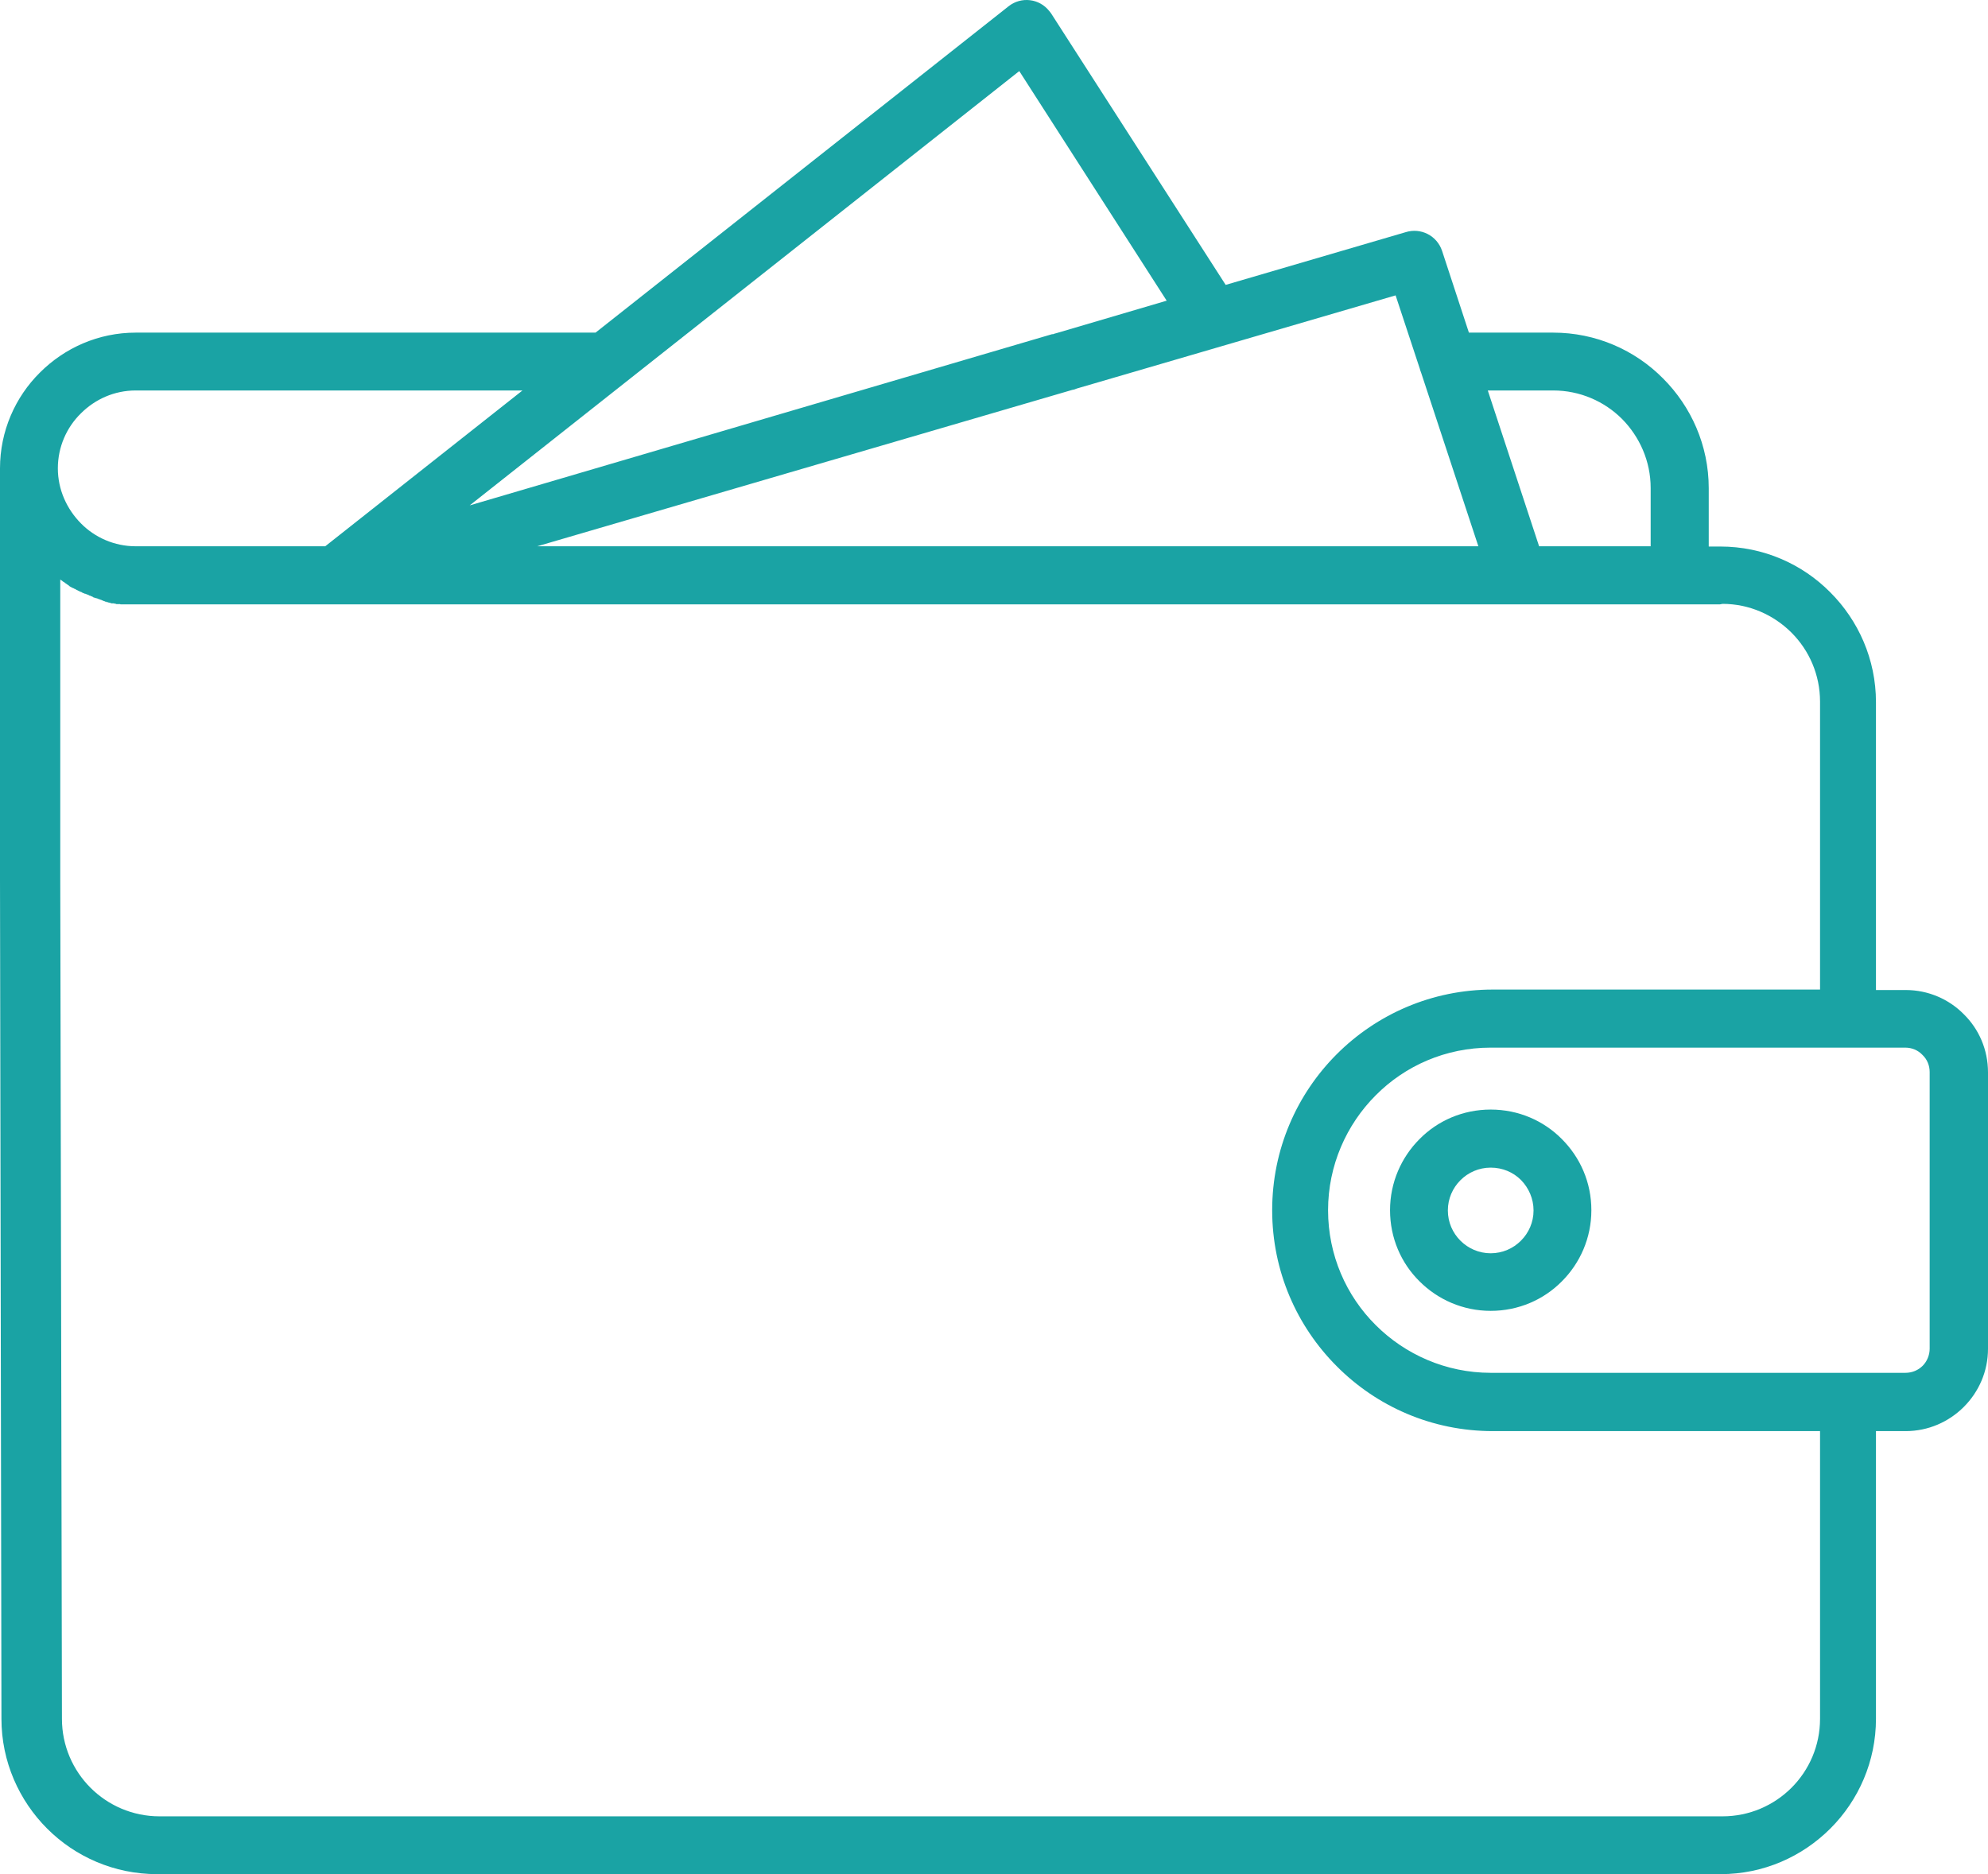 <svg width="70" height="66" viewBox="0 0 70 66" fill="none" xmlns="http://www.w3.org/2000/svg">
<path fill-rule="evenodd" clip-rule="evenodd" d="M37.066 11.774C37.109 11.757 37.16 11.739 37.203 11.731L41.08 10.589L35.89 2.503L16.539 17.798L37.058 11.765L37.066 11.774ZM43.15 10.035L49.49 8.178C50.027 8.007 50.598 8.297 50.777 8.834L51.722 11.714H54.688C56.196 11.714 57.568 12.328 58.556 13.325C59.545 14.313 60.167 15.685 60.167 17.193V19.247H60.576C62.084 19.247 63.456 19.86 64.444 20.857C65.433 21.845 66.055 23.217 66.055 24.726V34.865H67.103C67.895 34.865 68.628 35.189 69.148 35.718C69.676 36.237 70 36.962 70 37.763V47.502C70 48.295 69.676 49.019 69.148 49.547C68.62 50.075 67.895 50.399 67.103 50.399H66.055V60.531C66.055 62.031 65.441 63.402 64.453 64.391C63.456 65.388 62.093 66.001 60.584 66.001H5.53C4.022 66.001 2.65 65.388 1.662 64.399C0.673 63.411 0.051 62.039 0.051 60.531L0 30.954V16.494C0 15.182 0.537 13.981 1.406 13.12C2.275 12.251 3.468 11.714 4.78 11.714H20.97L35.516 0.219C35.959 -0.13 36.598 -0.054 36.947 0.39L37.007 0.466L43.159 10.035H43.15ZM18.397 13.751L11.452 19.238H4.78C4.03 19.238 3.34 18.931 2.846 18.428C2.352 17.926 2.037 17.244 2.037 16.494C2.037 15.744 2.343 15.054 2.846 14.56C3.349 14.057 4.03 13.751 4.78 13.751H18.397ZM37.918 13.682L49.141 10.402L49.993 12.984C50.001 13.026 50.018 13.069 50.035 13.111L52.055 19.238H18.917L37.748 13.733C37.808 13.725 37.859 13.708 37.918 13.682ZM52.387 13.751L54.194 19.238H58.122V17.184C58.122 16.239 57.73 15.378 57.116 14.756C56.494 14.134 55.634 13.751 54.688 13.751H52.387ZM60.567 21.283H4.542H4.499H4.482H4.456H4.422H4.363H4.32H4.303H4.243L4.226 21.274H4.184H4.141H4.133H4.099L4.056 21.258H4.022L4.013 21.249H3.971H3.928L3.911 21.241L3.851 21.223H3.834L3.792 21.206H3.749L3.741 21.189H3.707L3.681 21.172H3.664L3.63 21.155L3.587 21.138L3.553 21.121H3.536L3.511 21.104H3.477L3.46 21.087L3.374 21.061H3.357L3.323 21.044H3.298L3.281 21.027L3.247 21.01L3.204 20.993L3.17 20.976H3.153L3.127 20.959L3.093 20.942H3.085L3.042 20.925L2.999 20.908H2.982L2.931 20.883H2.914L2.88 20.857L2.837 20.84H2.829L2.676 20.763L2.642 20.738H2.624L2.599 20.721L2.556 20.704L2.522 20.687L2.48 20.661H2.471L2.437 20.636L2.42 20.618L2.369 20.584L2.335 20.559L2.284 20.525L2.267 20.508L2.241 20.491H2.232L2.156 20.431H2.147L2.122 20.405V30.954L2.181 60.531C2.181 61.477 2.565 62.337 3.187 62.959C3.809 63.581 4.67 63.965 5.615 63.965H60.653C61.598 63.965 62.459 63.581 63.081 62.959C63.703 62.337 64.086 61.477 64.086 60.531V50.399H52.566C50.419 50.399 48.476 49.53 47.07 48.116C45.664 46.71 44.795 44.767 44.795 42.62C44.795 40.472 45.664 38.53 47.07 37.124C48.476 35.718 50.419 34.849 52.566 34.849H64.086V24.709C64.086 23.763 63.703 22.902 63.081 22.28C62.459 21.658 61.598 21.266 60.653 21.266L60.567 21.283ZM67.094 36.894H52.489C50.904 36.894 49.473 37.533 48.442 38.572C47.411 39.603 46.763 41.043 46.763 42.62C46.763 44.196 47.402 45.636 48.442 46.667C49.473 47.698 50.913 48.346 52.489 48.346H67.094C67.333 48.346 67.546 48.252 67.699 48.099C67.853 47.945 67.946 47.724 67.946 47.494V37.754C67.946 37.516 67.853 37.303 67.691 37.149C67.537 36.987 67.324 36.894 67.086 36.894H67.094ZM52.489 39.075C51.509 39.075 50.623 39.467 49.984 40.114C49.345 40.754 48.945 41.64 48.945 42.62C48.945 43.6 49.337 44.486 49.984 45.125C50.623 45.764 51.509 46.164 52.489 46.164C53.469 46.164 54.355 45.772 54.995 45.125C55.634 44.486 56.034 43.6 56.034 42.62C56.034 41.64 55.642 40.762 54.995 40.114C54.355 39.467 53.469 39.075 52.489 39.075ZM53.554 41.554C53.282 41.282 52.907 41.12 52.489 41.12C52.072 41.12 51.697 41.29 51.424 41.563C51.151 41.836 50.981 42.211 50.981 42.628C50.981 43.046 51.151 43.421 51.424 43.693C51.697 43.966 52.072 44.136 52.489 44.136C52.907 44.136 53.282 43.966 53.554 43.693C53.827 43.421 53.998 43.046 53.998 42.628C53.998 42.211 53.827 41.836 53.563 41.563L53.554 41.554Z" fill="#1AA3A4"/>
</svg>
